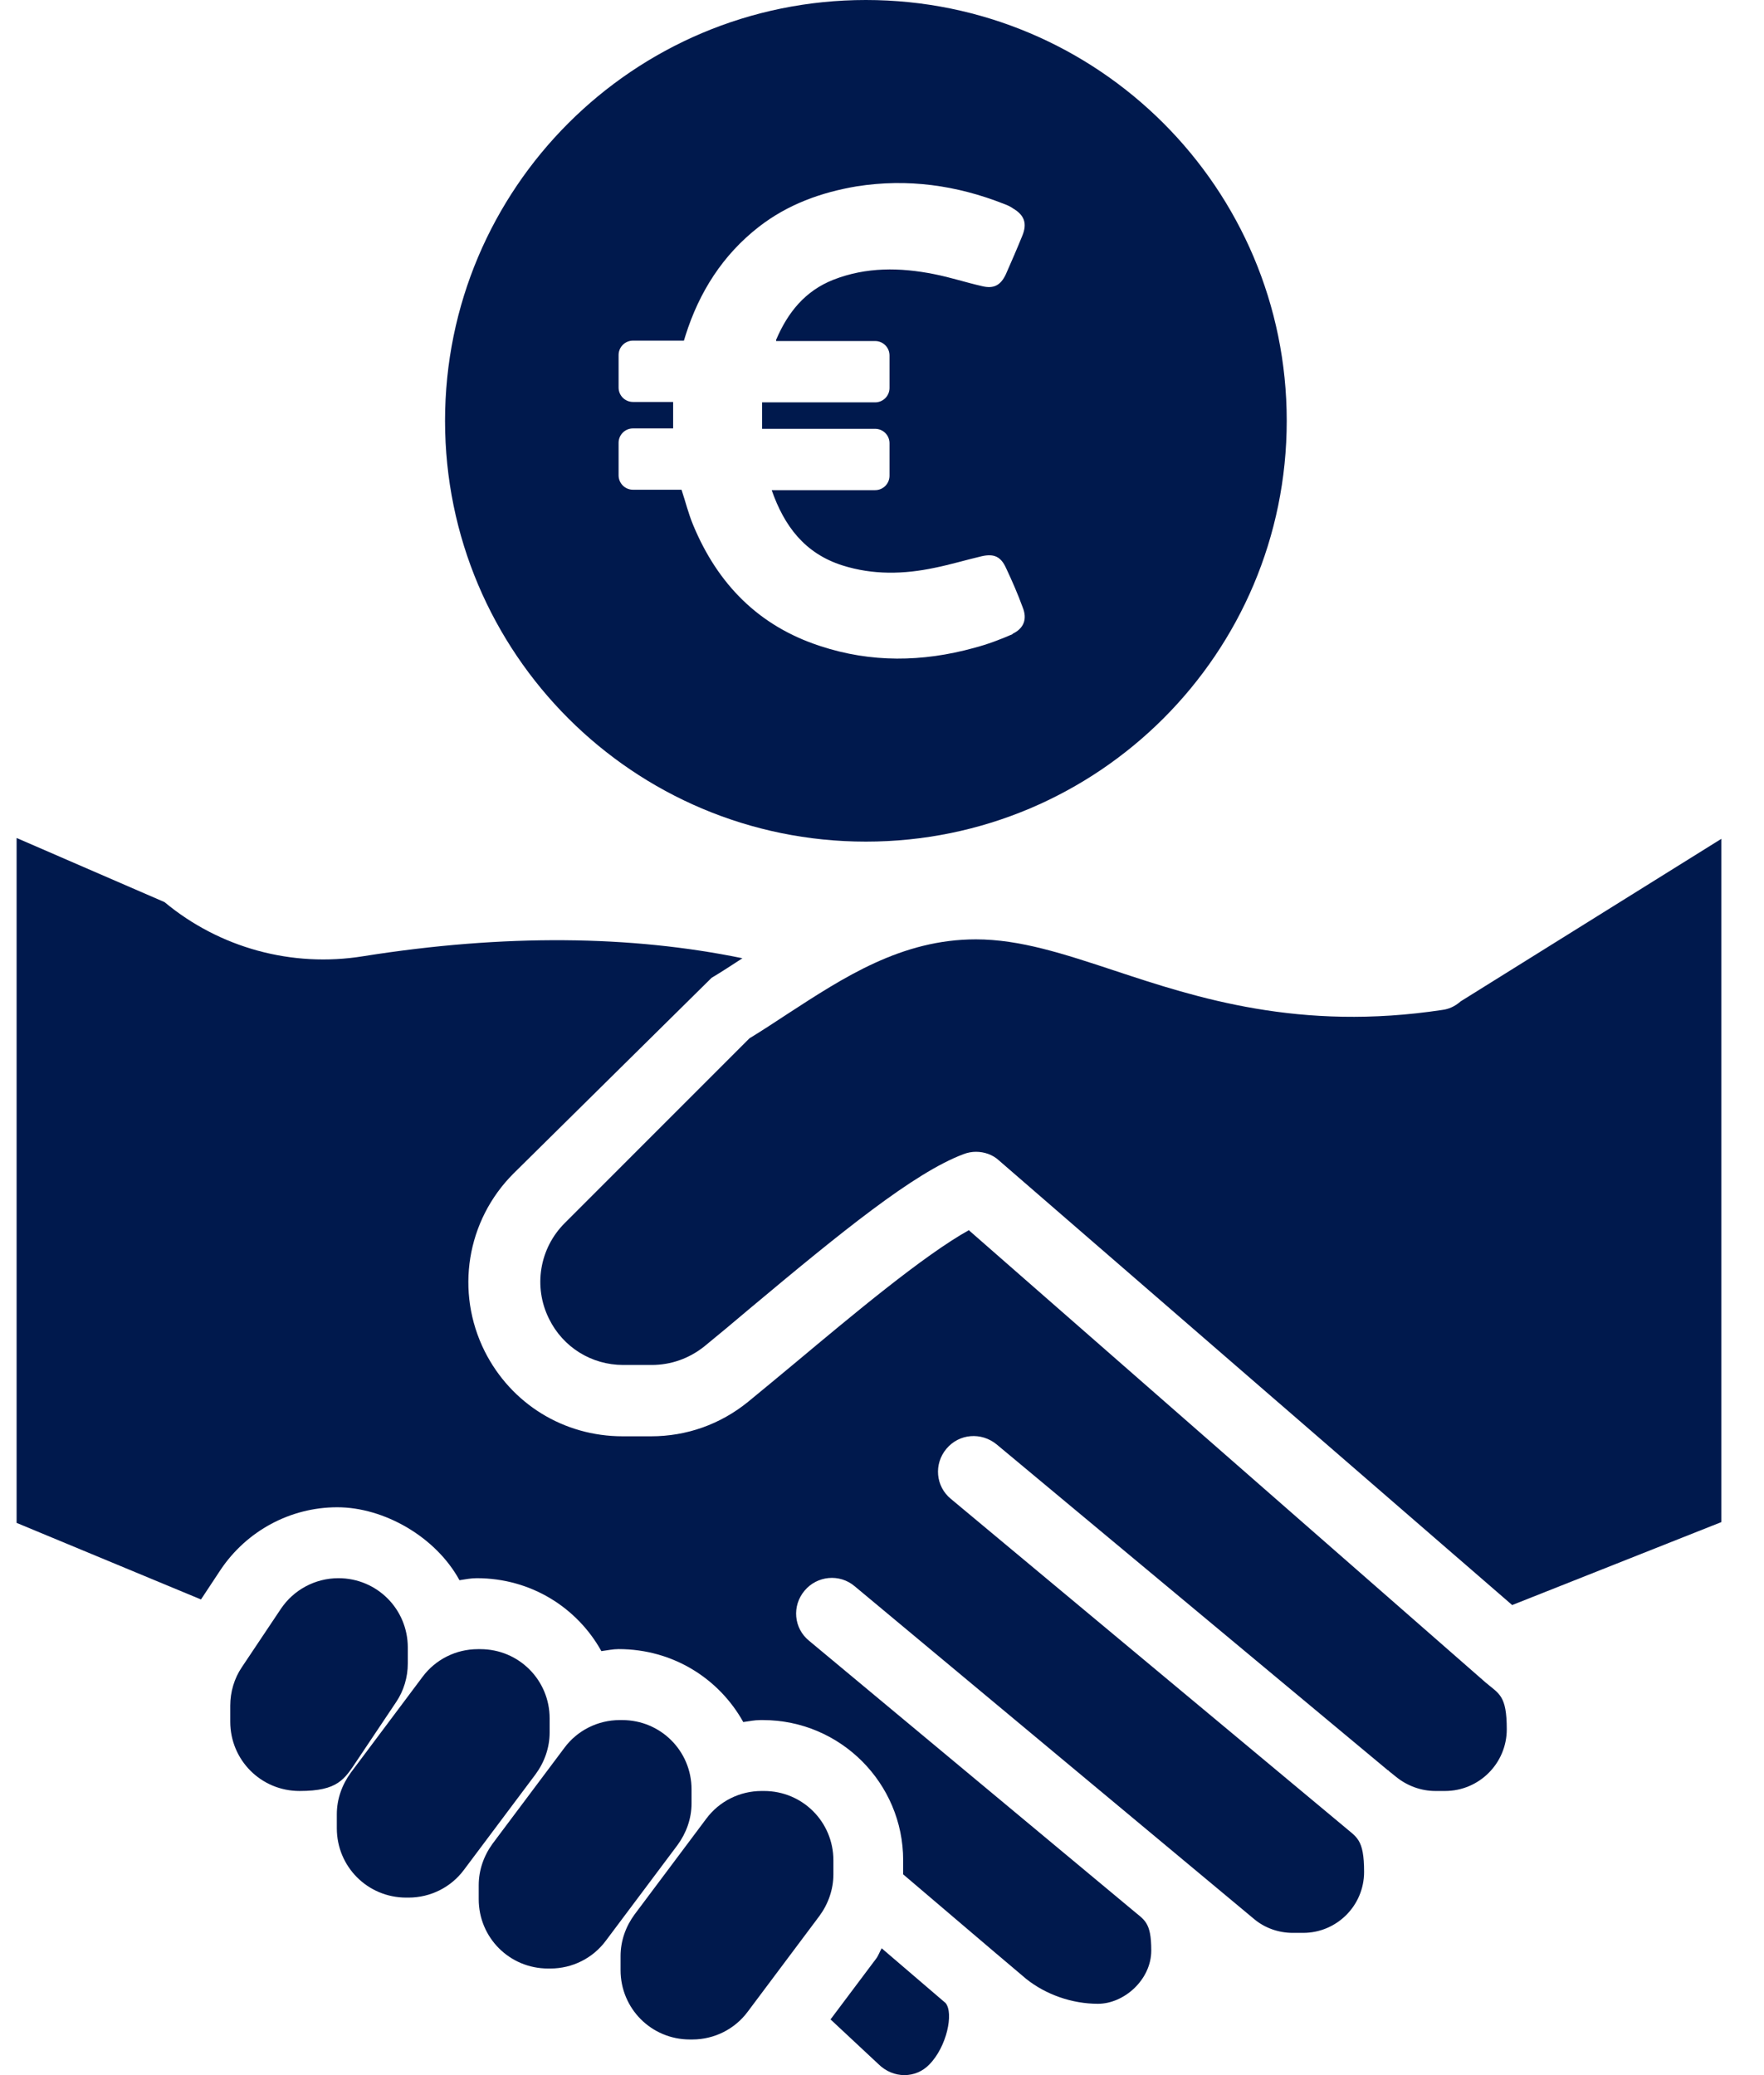<svg width="34" height="40" viewBox="0 0 34 40" fill="none" xmlns="http://www.w3.org/2000/svg">
<g clip-path="url(#clip0_92_45052)">
<path d="M28.142 19.312C28.041 19.398 27.925 19.452 27.802 19.467C25.052 19.884 23.067 19.235 21.483 18.71C20.502 18.386 19.66 18.107 18.81 18.107C17.373 18.107 16.261 18.841 15.179 19.544C14.932 19.706 14.685 19.869 14.445 20.015L10.884 23.577C10.398 24.063 10.274 24.805 10.583 25.423C10.853 25.971 11.402 26.311 12.012 26.311H12.56C12.931 26.311 13.279 26.188 13.572 25.956C13.835 25.74 14.136 25.492 14.453 25.222C16.207 23.754 17.62 22.603 18.57 22.248C18.648 22.217 18.733 22.202 18.81 22.202C18.972 22.202 19.134 22.256 19.258 22.372L29.146 30.939L33.178 29.34V16.169L28.149 19.305L28.142 19.312Z" fill="#00194D"/>
<path d="M6.886 33.928L7.636 32.808C7.782 32.592 7.86 32.329 7.86 32.067V31.758C7.86 31.016 7.265 30.421 6.523 30.421C6.075 30.421 5.658 30.645 5.411 31.016L4.662 32.136C4.515 32.352 4.438 32.615 4.438 32.878V33.187C4.438 33.928 5.032 34.523 5.774 34.523C6.516 34.523 6.639 34.299 6.886 33.928Z" fill="#00194D"/>
<path d="M10.594 33.395V33.125C10.594 32.383 9.999 31.789 9.258 31.789H9.211C8.787 31.789 8.393 31.989 8.145 32.322L6.763 34.168C6.593 34.4 6.492 34.678 6.492 34.971V35.242C6.492 35.983 7.087 36.578 7.829 36.578H7.875C8.3 36.578 8.694 36.377 8.941 36.045L10.324 34.199C10.494 33.967 10.594 33.689 10.594 33.395Z" fill="#00194D"/>
<path d="M13.329 34.763V34.492C13.329 33.751 12.734 33.156 11.992 33.156H11.946C11.521 33.156 11.127 33.357 10.88 33.689L9.497 35.535C9.327 35.767 9.227 36.045 9.227 36.339V36.609C9.227 37.35 9.821 37.945 10.563 37.945H10.609C11.034 37.945 11.428 37.744 11.675 37.412L13.058 35.566C13.228 35.334 13.329 35.056 13.329 34.763Z" fill="#00194D"/>
<path d="M16.063 35.86C16.063 35.118 15.468 34.523 14.726 34.523H14.68C14.255 34.523 13.861 34.724 13.614 35.056L12.231 36.903C12.061 37.134 11.961 37.412 11.961 37.706V37.976C11.961 38.718 12.556 39.313 13.297 39.313H13.344C13.769 39.313 14.163 39.112 14.41 38.78L15.793 36.933C15.963 36.702 16.063 36.423 16.063 36.13V35.86Z" fill="#00194D"/>
<path d="M16.997 37.551C16.958 37.613 16.935 37.69 16.889 37.752L16.008 38.926L16.927 39.784C17.221 40.077 17.653 40.062 17.908 39.799C18.248 39.459 18.387 38.803 18.225 38.61L16.989 37.551H16.997Z" fill="#00194D"/>
<path d="M18.683 23.708C17.802 24.195 16.388 25.384 15.315 26.28C14.99 26.551 14.681 26.806 14.418 27.022C13.885 27.455 13.236 27.686 12.549 27.686H12.001C10.865 27.686 9.853 27.061 9.343 26.049C8.771 24.905 8.988 23.53 9.899 22.619L13.715 18.849C13.909 18.733 14.109 18.602 14.31 18.471C12.163 18.03 9.729 17.999 7.002 18.432C5.627 18.656 4.229 18.27 3.171 17.389L0.32 16.153V29.355L3.874 30.831L4.252 30.259C4.754 29.51 5.596 29.054 6.5 29.054C7.404 29.054 8.401 29.625 8.856 30.46C8.965 30.444 9.073 30.421 9.189 30.421C10.239 30.421 11.128 30.993 11.591 31.827C11.707 31.812 11.815 31.788 11.923 31.788C12.974 31.788 13.862 32.36 14.326 33.194C14.434 33.179 14.542 33.156 14.658 33.156H14.704C16.195 33.156 17.408 34.369 17.408 35.859V36.13L19.123 37.59L19.78 38.146C20.158 38.447 20.66 38.625 21.162 38.625C21.665 38.625 22.19 38.162 22.19 37.598C22.19 37.034 22.051 37.011 21.819 36.81L15.593 31.626C15.299 31.387 15.26 30.954 15.508 30.661C15.747 30.375 16.18 30.328 16.473 30.576L24.167 36.987C24.376 37.165 24.646 37.258 24.917 37.258H25.117C25.766 37.258 26.292 36.732 26.292 36.084C26.292 35.435 26.145 35.419 25.89 35.195L18.327 28.892C18.034 28.652 17.995 28.22 18.242 27.926C18.489 27.632 18.914 27.602 19.208 27.841L26.747 34.121C26.763 34.121 26.771 34.145 26.786 34.152L26.902 34.245C27.118 34.423 27.389 34.523 27.667 34.523H27.852C28.509 34.523 29.042 33.99 29.042 33.334C29.042 32.677 28.895 32.654 28.632 32.43L18.667 23.708H18.683Z" fill="#00194D"/>
<path d="M16.689 0C12.209 0 8.578 3.631 8.578 8.111C8.578 12.592 12.209 16.223 16.689 16.223C21.17 16.223 24.801 12.592 24.801 8.111C24.801 3.631 21.17 0 16.689 0ZM19.524 12.221C19.277 12.329 19.03 12.422 18.767 12.491C17.779 12.762 16.79 12.777 15.809 12.453C14.619 12.066 13.831 11.255 13.36 10.12C13.267 9.896 13.213 9.672 13.136 9.44H12.201C12.047 9.44 11.923 9.316 11.923 9.162V8.536C11.923 8.382 12.047 8.258 12.201 8.258H12.974V7.748H12.201C12.047 7.748 11.923 7.625 11.923 7.47V6.844C11.923 6.69 12.047 6.566 12.201 6.566H13.182L13.213 6.466C13.476 5.632 13.931 4.913 14.627 4.372C15.183 3.94 15.824 3.708 16.512 3.592C17.493 3.438 18.435 3.569 19.355 3.932C19.416 3.955 19.47 3.978 19.524 4.017C19.748 4.148 19.802 4.311 19.702 4.55C19.602 4.797 19.494 5.044 19.385 5.292C19.285 5.5 19.154 5.57 18.93 5.516C18.621 5.446 18.319 5.346 18.003 5.284C17.346 5.153 16.697 5.145 16.064 5.392C15.515 5.608 15.183 6.025 14.959 6.551V6.574H16.867C17.021 6.574 17.145 6.698 17.145 6.852V7.478C17.145 7.632 17.021 7.756 16.867 7.756H14.689V8.266H16.867C17.021 8.266 17.145 8.389 17.145 8.544V9.17C17.145 9.324 17.021 9.448 16.867 9.448H14.874C15.114 10.135 15.507 10.668 16.241 10.9C16.828 11.085 17.423 11.07 18.01 10.946C18.319 10.884 18.621 10.792 18.922 10.722C19.161 10.668 19.293 10.73 19.393 10.954C19.509 11.201 19.617 11.448 19.71 11.703C19.802 11.927 19.741 12.113 19.509 12.221H19.524Z" fill="#00194D"/>
</g>
<defs>
<clipPath id="clip0_92_45052">
<rect width="32.854" height="40" fill="white" transform="translate(0.32)"/>
</clipPath>
</defs>
</svg>
